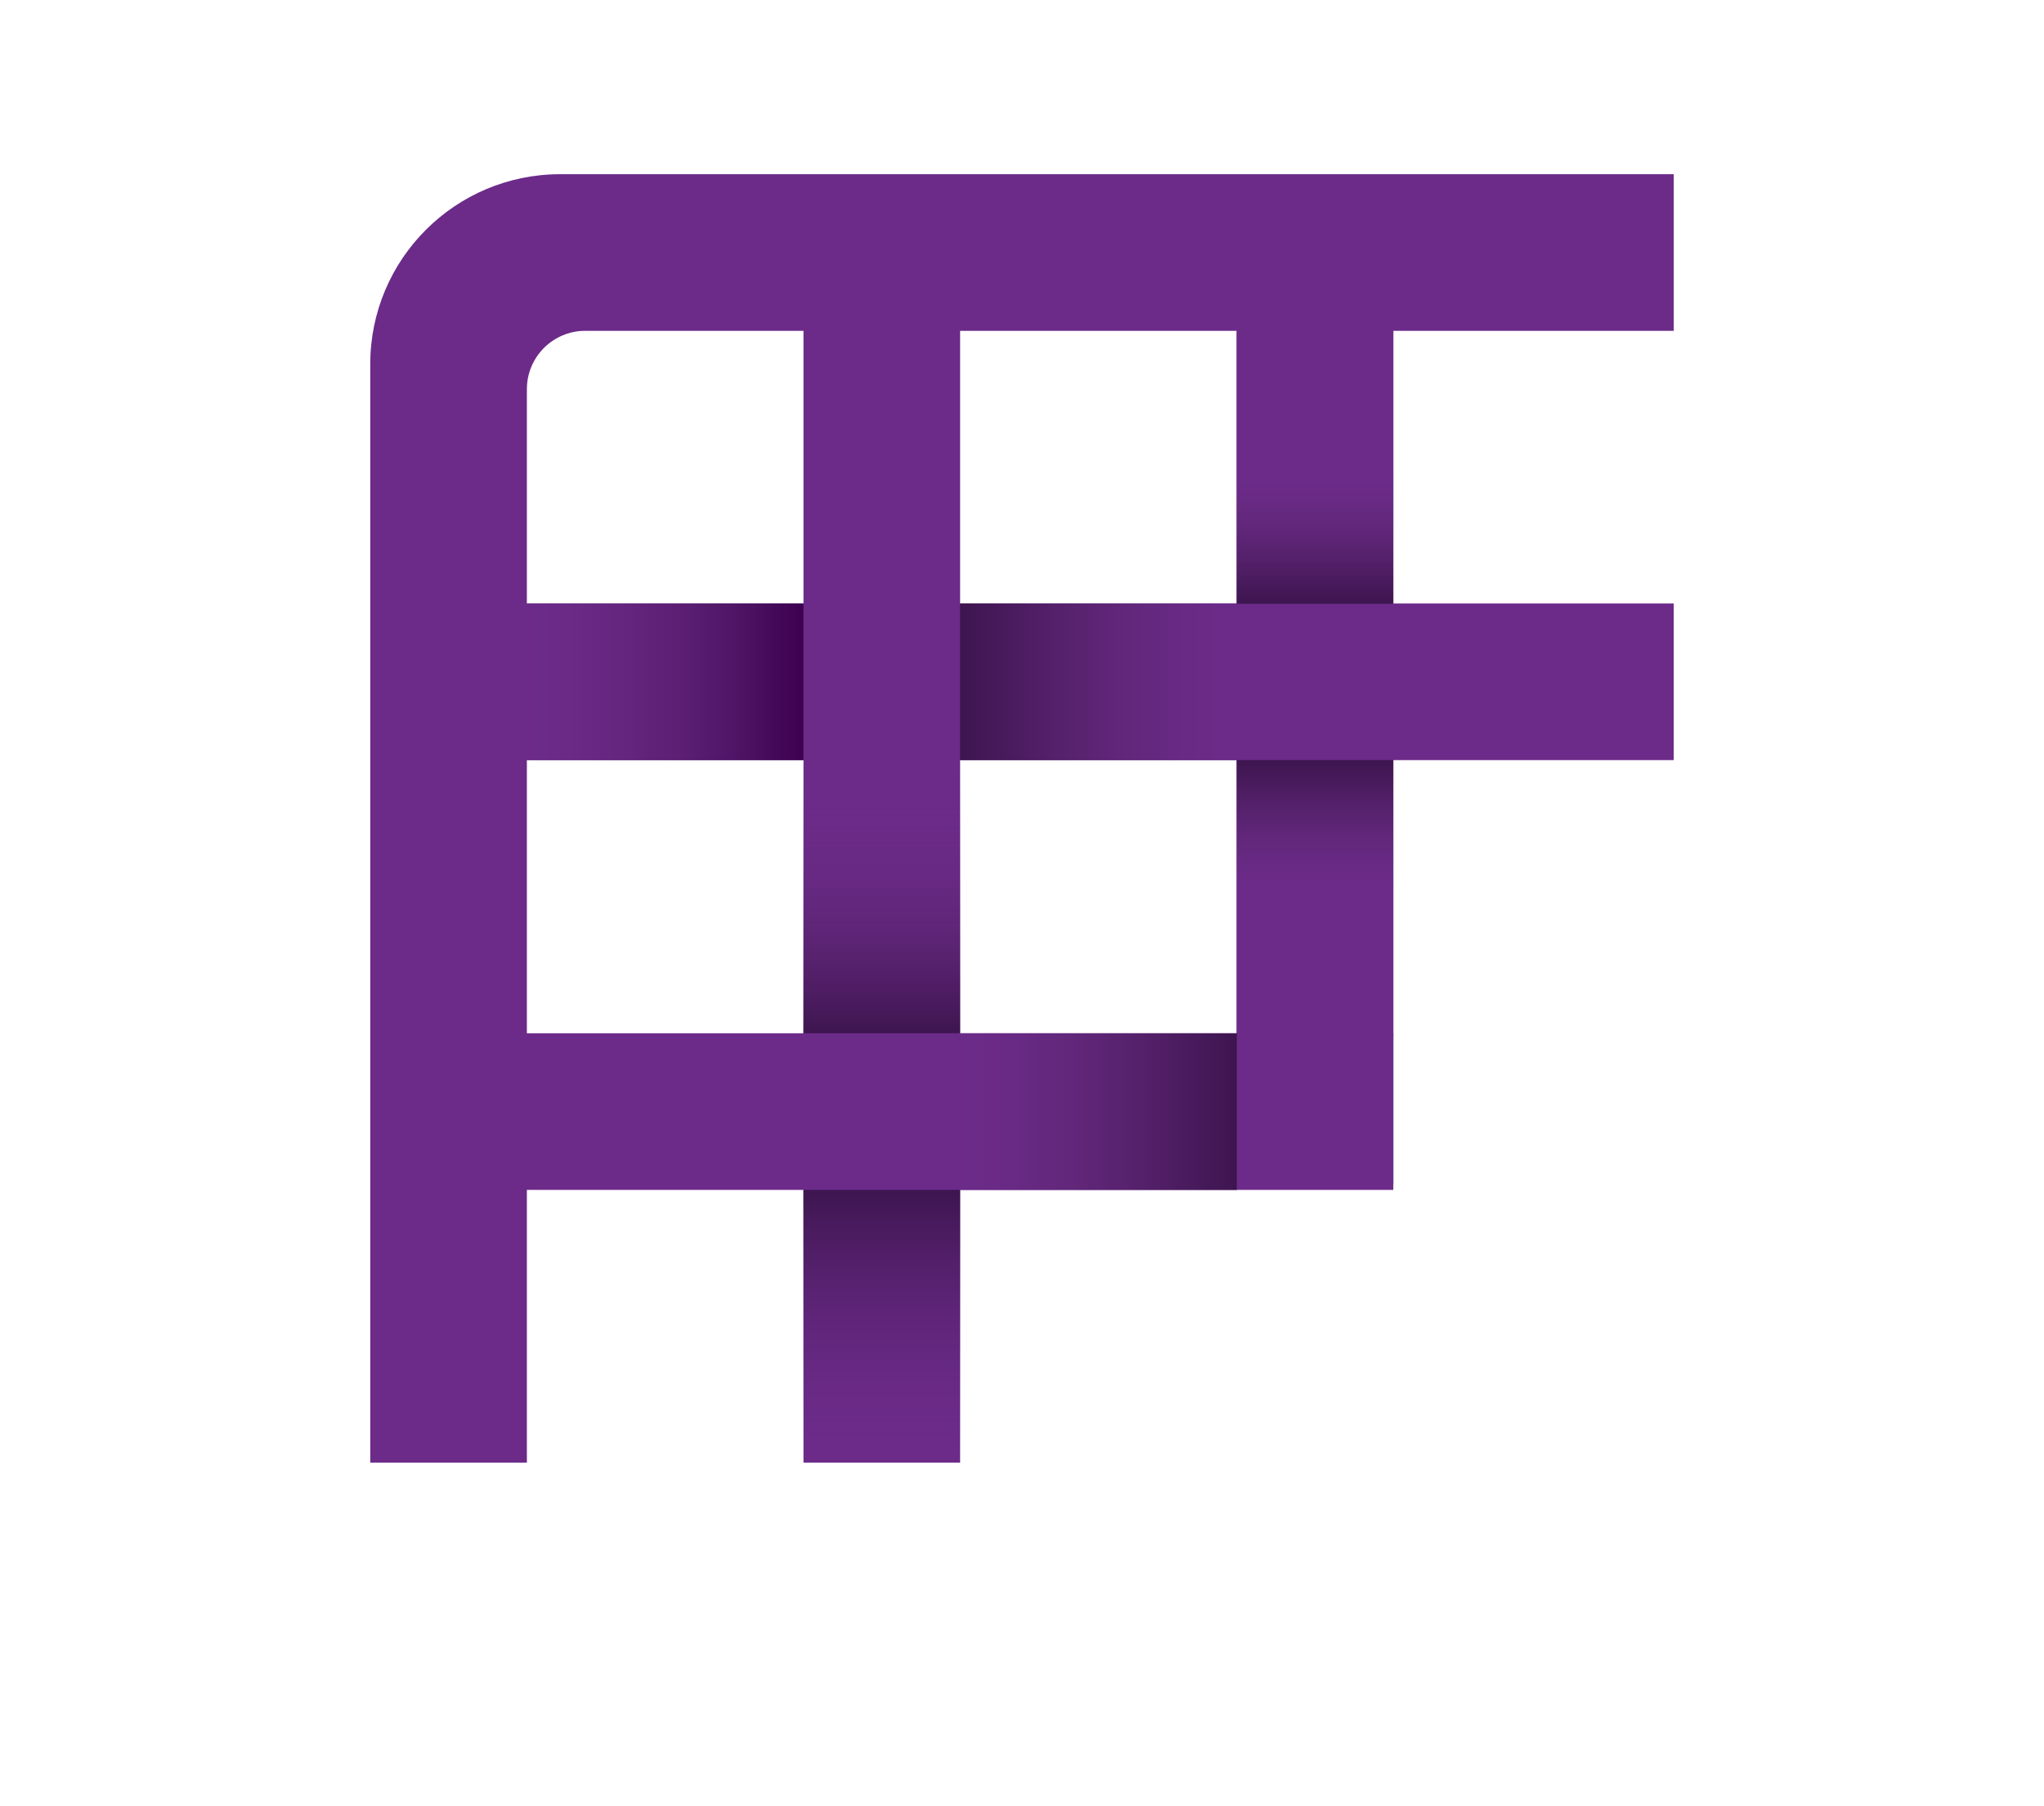 <?xml version="1.0" encoding="utf-8"?>
<!-- Generator: Adobe Illustrator 28.4.1, SVG Export Plug-In . SVG Version: 6.00 Build 0)  -->
<svg version="1.1" id="Layer_1" xmlns="http://www.w3.org/2000/svg" xmlns:xlink="http://www.w3.org/1999/xlink" x="0px" y="0px"
	 viewBox="0 0 277.96 245.6" style="enable-background:new 0 0 277.96 245.6;" xml:space="preserve">
<style type="text/css">
	.st0{fill:#6C2B89;}
	.st1{fill:url(#SVGID_1_);}
	.st2{fill:url(#SVGID_00000181077969006255100190000003973691995302243989_);}
	.st3{fill:url(#SVGID_00000095320958225763478550000000976978548308340387_);}
	.st4{fill:url(#SVGID_00000129892295565409225580000014629139922184331963_);}
	.st5{fill:url(#SVGID_00000165229564007970931460000014837925820792809648_);}
	.st6{fill:url(#SVGID_00000182515355988963933510000018104315644352395697_);}
	.st7{fill:url(#SVGID_00000115475795746758663170000000857623143099012507_);}
</style>
<rect x="111.56" y="83.91" transform="matrix(6.123234e-17 -1 1 6.123234e-17 -28.965 273.38)" class="st0" width="21.3" height="134.53"/>
<rect x="128.74" y="4.5" transform="matrix(6.123234e-17 -1 1 6.123234e-17 46.67 232.112)" class="st0" width="21.3" height="176.44"/>
<path class="st0" d="M227.61,23.69H76.18c-14.27,0-25.83,11.56-25.83,25.83v149.39h21.3V52.93c0-4.39,3.56-7.94,7.94-7.94h148.02
	V23.69z"/>
<rect x="109.26" y="27.22" transform="matrix(-1 -1.224647e-16 1.224647e-16 -1 239.824 226.127)" class="st0" width="21.3" height="171.69"/>
<rect x="168.17" y="24.69" transform="matrix(-1 -1.224647e-16 1.224647e-16 -1 357.647 185.651)" class="st0" width="21.3" height="136.28"/>
<linearGradient id="SVGID_1_" gradientUnits="userSpaceOnUse" x1="178.823" y1="82.109" x2="178.823" y2="44.985">
	<stop  offset="0" style="stop-color:#3D154F"/>
	<stop  offset="0.038" style="stop-color:#431856"/>
	<stop  offset="0.165" style="stop-color:#55216B"/>
	<stop  offset="0.284" style="stop-color:#62277B"/>
	<stop  offset="0.389" style="stop-color:#692A85"/>
	<stop  offset="0.469" style="stop-color:#6C2B89"/>
</linearGradient>
<polygon class="st1" points="168.17,44.99 189.47,44.99 189.47,82.11 168.17,82.11 "/>
<linearGradient id="SVGID_00000096048207717692906500000017067924562666597540_" gradientUnits="userSpaceOnUse" x1="178.823" y1="141.003" x2="178.823" y2="103.371">
	<stop  offset="0.531" style="stop-color:#6C2B89"/>
	<stop  offset="0.611" style="stop-color:#692A85"/>
	<stop  offset="0.716" style="stop-color:#62277B"/>
	<stop  offset="0.835" style="stop-color:#55216B"/>
	<stop  offset="0.962" style="stop-color:#431856"/>
	<stop  offset="1" style="stop-color:#3D154F"/>
</linearGradient>
<polygon style="fill:url(#SVGID_00000096048207717692906500000017067924562666597540_);" points="168.17,103.37 189.47,103.37 
	189.47,141 168.17,141 "/>
<linearGradient id="SVGID_00000145039098380824983500000012049128608318028206_" gradientUnits="userSpaceOnUse" x1="119.912" y1="140.508" x2="119.912" y2="103.371">
	<stop  offset="0" style="stop-color:#3D154F"/>
	<stop  offset="0.08" style="stop-color:#431856;stop-opacity:0.92"/>
	<stop  offset="0.352" style="stop-color:#55216B;stop-opacity:0.648"/>
	<stop  offset="0.605" style="stop-color:#62277B;stop-opacity:0.395"/>
	<stop  offset="0.828" style="stop-color:#692A85;stop-opacity:0.172"/>
	<stop  offset="1" style="stop-color:#6C2B89;stop-opacity:0"/>
</linearGradient>
<polygon style="fill:url(#SVGID_00000145039098380824983500000012049128608318028206_);" points="109.26,103.37 130.56,103.37 
	130.56,140.51 109.26,140.51 "/>
<linearGradient id="SVGID_00000119109153498860443350000008493436004422888351_" gradientUnits="userSpaceOnUse" x1="119.912" y1="198.908" x2="119.912" y2="161.822">
	<stop  offset="0" style="stop-color:#6C2B89;stop-opacity:0"/>
	<stop  offset="1" style="stop-color:#3D154F"/>
</linearGradient>
<polygon style="fill:url(#SVGID_00000119109153498860443350000008493436004422888351_);" points="109.26,161.82 130.56,161.82 
	130.56,198.91 109.26,198.91 "/>
<linearGradient id="SVGID_00000060021544518949390740000009524440499589627541_" gradientUnits="userSpaceOnUse" x1="1158.206" y1="-431.265" x2="1158.206" y2="-468.897" gradientTransform="matrix(0 -1 1 0 540.527 1250.927)">
	<stop  offset="0" style="stop-color:#3E0050"/>
	<stop  offset="0.227" style="stop-color:#4E1464"/>
	<stop  offset="0.455" style="stop-color:#5C1F74"/>
	<stop  offset="0.668" style="stop-color:#65267F"/>
	<stop  offset="0.856" style="stop-color:#6A2A86"/>
	<stop  offset="1" style="stop-color:#6C2B89"/>
</linearGradient>
<polygon style="fill:url(#SVGID_00000060021544518949390740000009524440499589627541_);" points="71.63,103.37 71.63,82.07 
	109.26,82.07 109.26,103.37 "/>
<linearGradient id="SVGID_00000037675050329403101000000011695321820830247349_" gradientUnits="userSpaceOnUse" x1="1158.206" y1="-372.333" x2="1158.206" y2="-409.965" gradientTransform="matrix(0 -1 1 0 540.527 1250.927)">
	<stop  offset="0" style="stop-color:#6C2B89"/>
	<stop  offset="0.172" style="stop-color:#692A85"/>
	<stop  offset="0.395" style="stop-color:#62277B"/>
	<stop  offset="0.648" style="stop-color:#55216B"/>
	<stop  offset="0.92" style="stop-color:#431856"/>
	<stop  offset="1" style="stop-color:#3D154F"/>
</linearGradient>
<polygon style="fill:url(#SVGID_00000037675050329403101000000011695321820830247349_);" points="130.56,103.37 130.56,82.07 
	168.19,82.07 168.19,103.37 "/>
<linearGradient id="SVGID_00000150783710006226063070000014632530741102543510_" gradientUnits="userSpaceOnUse" x1="1099.755" y1="-372.333" x2="1099.755" y2="-409.965" gradientTransform="matrix(0 -1 1 0 540.527 1250.927)">
	<stop  offset="0" style="stop-color:#3D154F"/>
	<stop  offset="0.08" style="stop-color:#431856"/>
	<stop  offset="0.352" style="stop-color:#55216B"/>
	<stop  offset="0.605" style="stop-color:#62277B"/>
	<stop  offset="0.828" style="stop-color:#692A85"/>
	<stop  offset="1" style="stop-color:#6C2B89"/>
</linearGradient>
<polygon style="fill:url(#SVGID_00000150783710006226063070000014632530741102543510_);" points="130.56,161.82 130.56,140.52 
	168.19,140.52 168.19,161.82 "/>
</svg>
